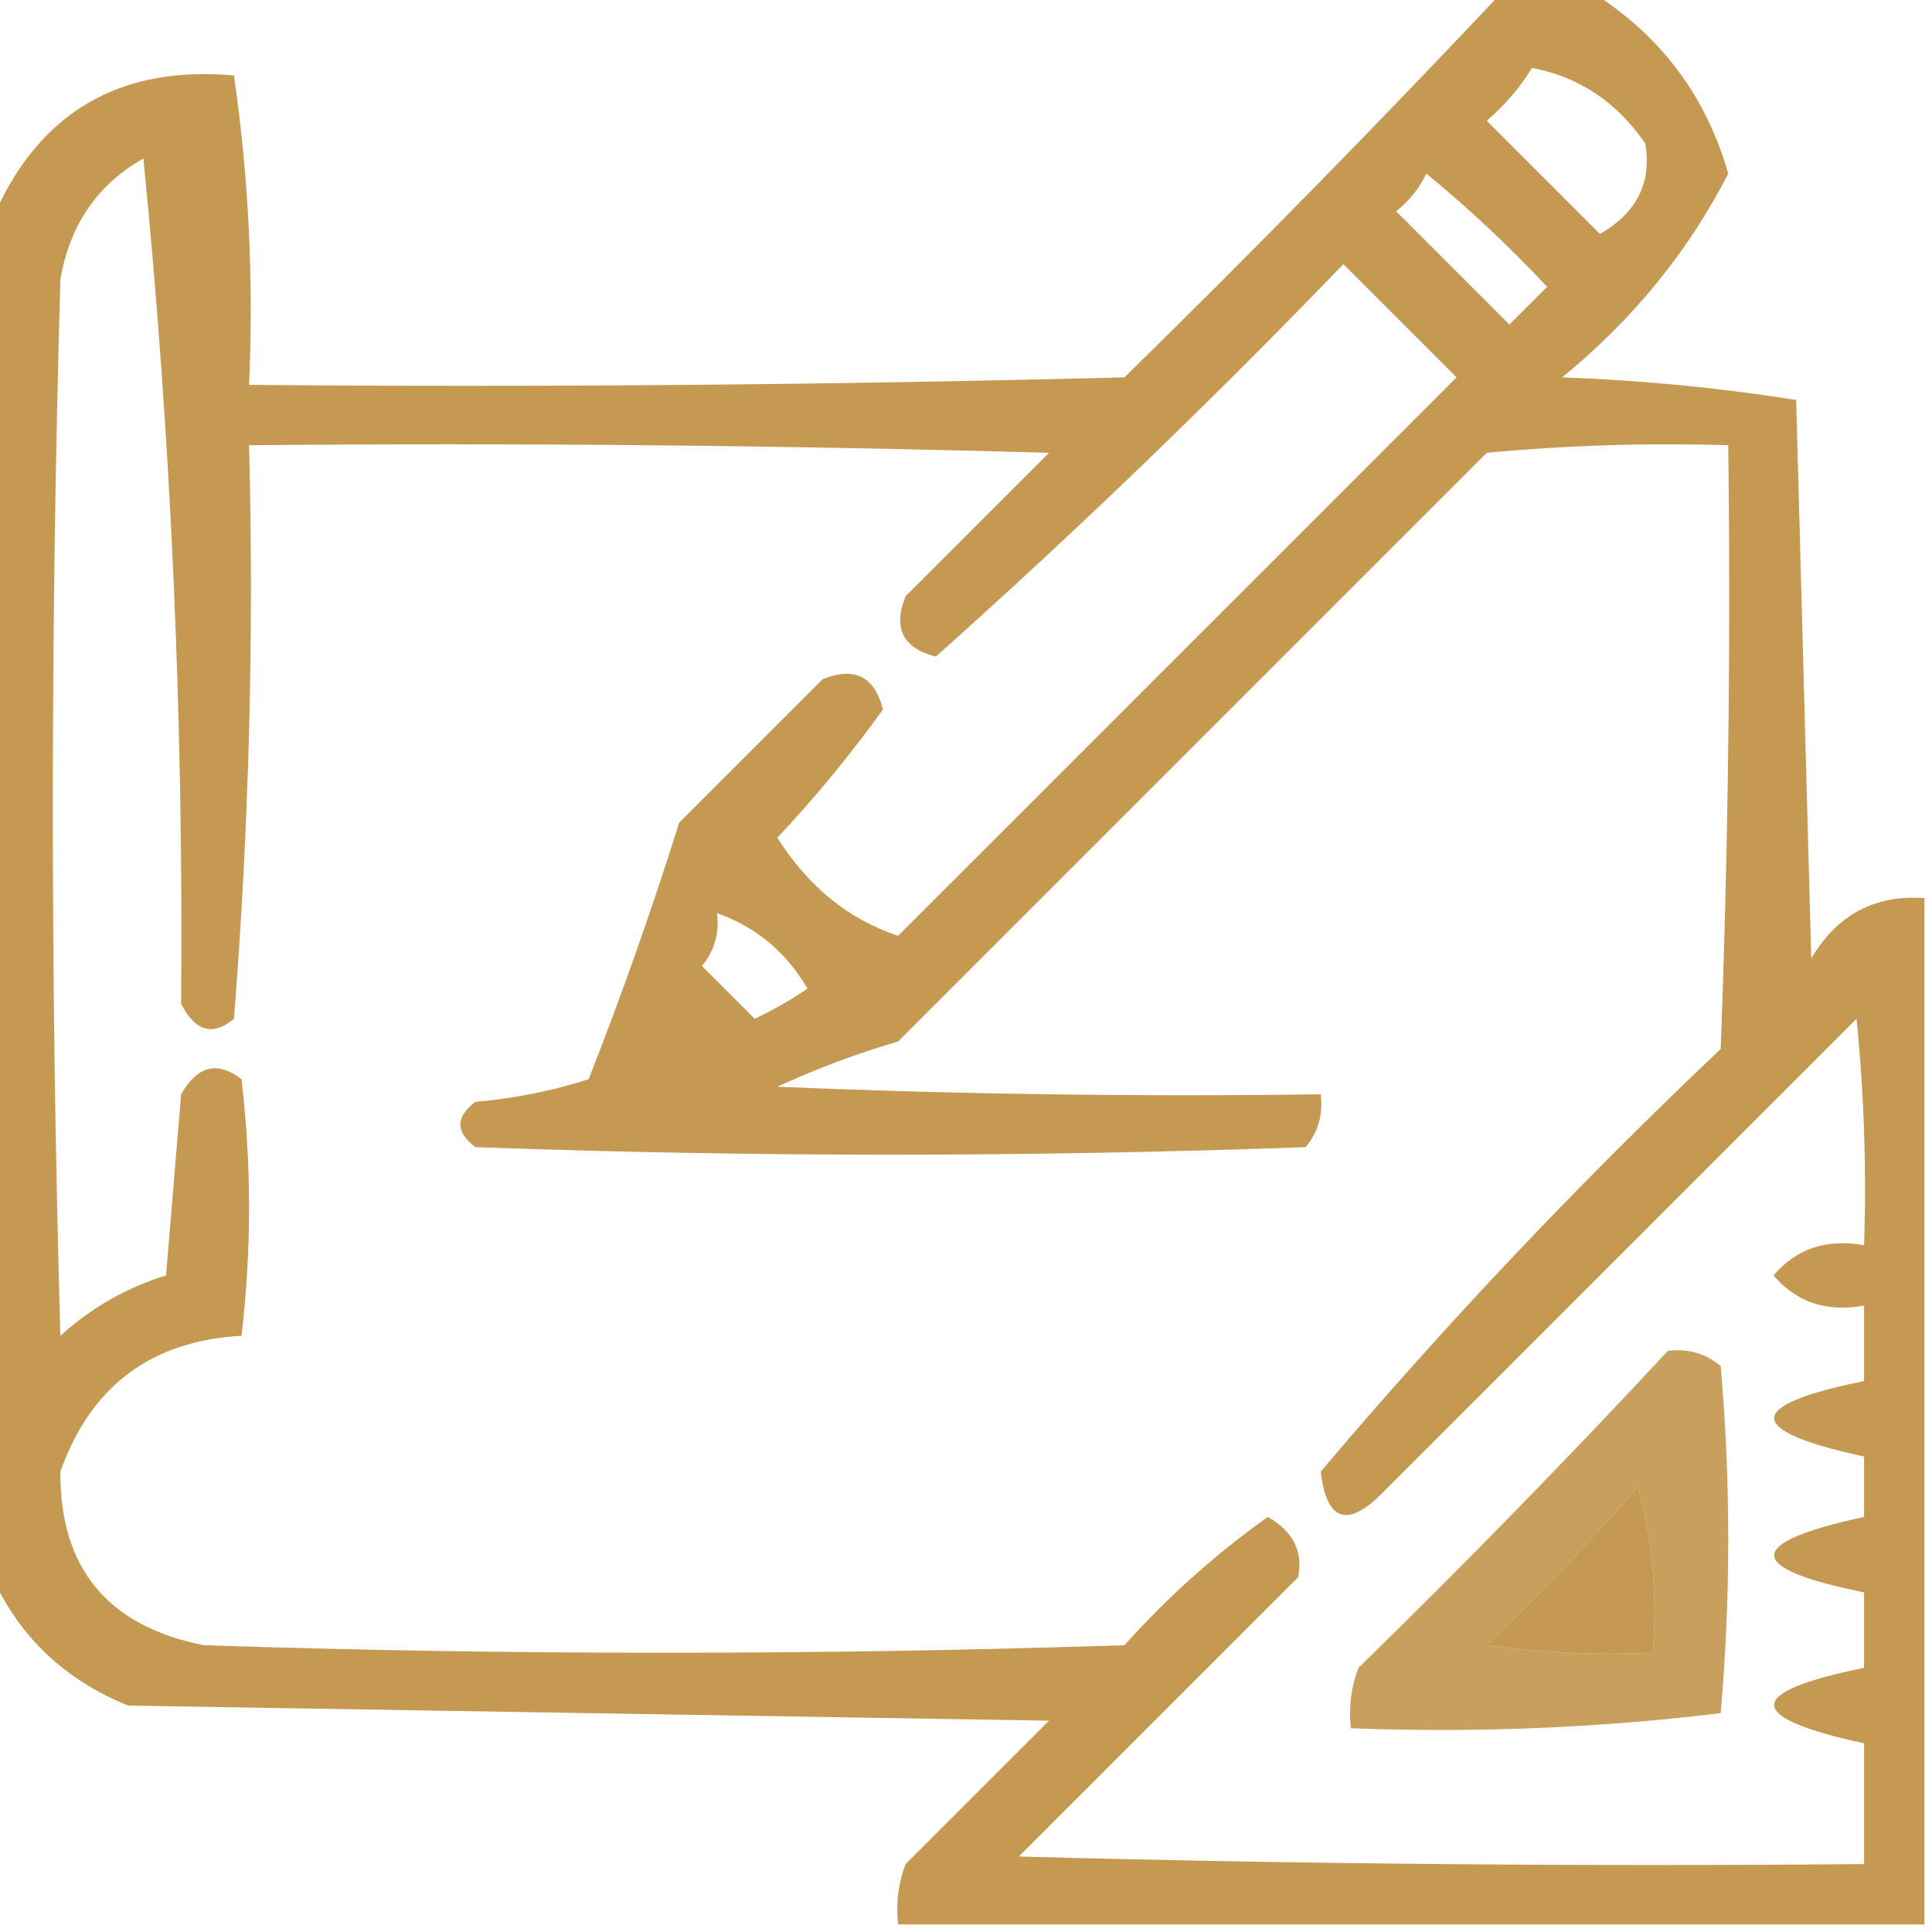 <?xml version="1.0" encoding="UTF-8"?>
<!DOCTYPE svg PUBLIC "-//W3C//DTD SVG 1.1//EN" "http://www.w3.org/Graphics/SVG/1.1/DTD/svg11.dtd">
<svg xmlns="http://www.w3.org/2000/svg" version="1.1" width="128px" height="128px" style="shape-rendering:geometricPrecision; text-rendering:geometricPrecision; image-rendering:optimizeQuality; fill-rule:evenodd; clip-rule:evenodd" xmlns:xlink="http://www.w3.org/1999/xlink">
<g><path style="opacity:0.896" fill="#bf8e3e" d="M 99.5,-0.5 C 101.5,-0.5 103.5,-0.5 105.5,-0.5C 110.028,2.361 113.028,6.361 114.5,11.5C 111.854,16.665 108.187,21.165 103.5,25C 108.75,25.193 113.917,25.693 119,26.5C 119.333,38.833 119.667,51.167 120,63.5C 121.715,60.603 124.215,59.269 127.5,59.5C 127.5,82.167 127.5,104.833 127.5,127.5C 104.833,127.5 82.167,127.5 59.5,127.5C 59.343,126.127 59.51,124.793 60,123.5C 63.167,120.333 66.333,117.167 69.5,114C 49.167,113.667 28.833,113.333 8.5,113C 4.315,111.312 1.315,108.479 -0.5,104.5C -0.5,74.5 -0.5,44.5 -0.5,14.5C 2.524,7.486 7.858,4.32 15.5,5C 16.479,11.745 16.812,18.578 16.5,25.5C 35.836,25.667 55.169,25.5 74.5,25C 83.036,16.632 91.369,8.132 99.5,-0.5 Z M 101.5,4.5 C 104.614,5.091 107.114,6.758 109,9.5C 109.449,12.094 108.449,14.094 106,15.5C 103.5,13 101,10.5 98.5,8C 99.71,6.961 100.71,5.794 101.5,4.5 Z M 9.5,10.5 C 11.323,28.806 12.157,47.473 12,66.5C 12.928,68.335 14.094,68.668 15.5,67.5C 16.499,54.851 16.832,42.184 16.5,29.5C 34.17,29.333 51.837,29.5 69.5,30C 66.333,33.167 63.167,36.333 60,39.5C 59.146,41.607 59.812,42.941 62,43.5C 71.291,35.21 80.291,26.543 89,17.5C 91.5,20 94,22.5 96.5,25C 84.167,37.333 71.833,49.667 59.5,62C 56.215,60.91 53.548,58.743 51.5,55.5C 54.036,52.801 56.369,49.968 58.5,47C 57.941,44.812 56.607,44.146 54.5,45C 51.333,48.167 48.167,51.333 45,54.5C 43.197,60.242 41.197,65.909 39,71.5C 36.595,72.274 34.095,72.774 31.5,73C 30.167,74 30.167,75 31.5,76C 49.833,76.667 68.167,76.667 86.5,76C 87.337,74.989 87.67,73.822 87.5,72.5C 75.495,72.666 63.495,72.5 51.5,72C 54.089,70.803 56.756,69.803 59.5,69C 72.5,56 85.5,43 98.5,30C 103.823,29.501 109.156,29.334 114.5,29.5C 114.667,42.837 114.5,56.171 114,69.5C 104.589,78.408 95.755,87.741 87.5,97.5C 87.891,100.74 89.225,101.24 91.5,99C 102,88.5 112.5,78 123,67.5C 123.499,72.489 123.666,77.489 123.5,82.5C 121.023,82.051 119.023,82.718 117.5,84.5C 119.023,86.282 121.023,86.949 123.5,86.5C 123.5,88.167 123.5,89.833 123.5,91.5C 115.56,93.111 115.56,94.778 123.5,96.5C 123.5,97.833 123.5,99.167 123.5,100.5C 115.56,102.222 115.56,103.889 123.5,105.5C 123.5,107.167 123.5,108.833 123.5,110.5C 115.56,112.111 115.56,113.778 123.5,115.5C 123.5,118.167 123.5,120.833 123.5,123.5C 104.83,123.667 86.164,123.5 67.5,123C 73.667,116.833 79.833,110.667 86,104.5C 86.345,102.799 85.678,101.466 84,100.5C 80.535,102.963 77.369,105.796 74.5,109C 54.167,109.667 33.833,109.667 13.5,109C 7.128,107.733 3.962,103.9 4,97.5C 6.012,91.829 10.012,88.829 16,88.5C 16.667,82.833 16.667,77.167 16,71.5C 14.413,70.273 13.079,70.606 12,72.5C 11.667,76.5 11.333,80.5 11,84.5C 8.373,85.314 6.04,86.647 4,88.5C 3.333,65.167 3.333,41.833 4,18.5C 4.625,14.891 6.458,12.224 9.5,10.5 Z M 94.5,11.5 C 97.297,13.795 99.964,16.295 102.5,19C 101.667,19.833 100.833,20.667 100,21.5C 97.5,19 95,16.5 92.5,14C 93.38,13.292 94.047,12.458 94.5,11.5 Z M 47.5,60.5 C 50.069,61.396 52.069,63.062 53.5,65.5C 52.372,66.262 51.205,66.929 50,67.5C 48.833,66.333 47.667,65.167 46.5,64C 47.337,62.989 47.67,61.822 47.5,60.5 Z M 108.5,98.5 C 109.482,101.962 109.815,105.629 109.5,109.5C 105.818,109.665 102.152,109.499 98.5,109C 102.037,105.631 105.371,102.131 108.5,98.5 Z"/></g>
<g><path style="opacity:0.839" fill="#be8d3f" d="M 110.5,89.5 C 111.822,89.33 112.989,89.663 114,90.5C 114.667,98.167 114.667,105.833 114,113.5C 105.919,114.482 97.752,114.816 89.5,114.5C 89.343,113.127 89.51,111.793 90,110.5C 97.036,103.632 103.869,96.632 110.5,89.5 Z M 108.5,98.5 C 105.371,102.131 102.037,105.631 98.5,109C 102.152,109.499 105.818,109.665 109.5,109.5C 109.815,105.629 109.482,101.962 108.5,98.5 Z"/></g>
</svg>
